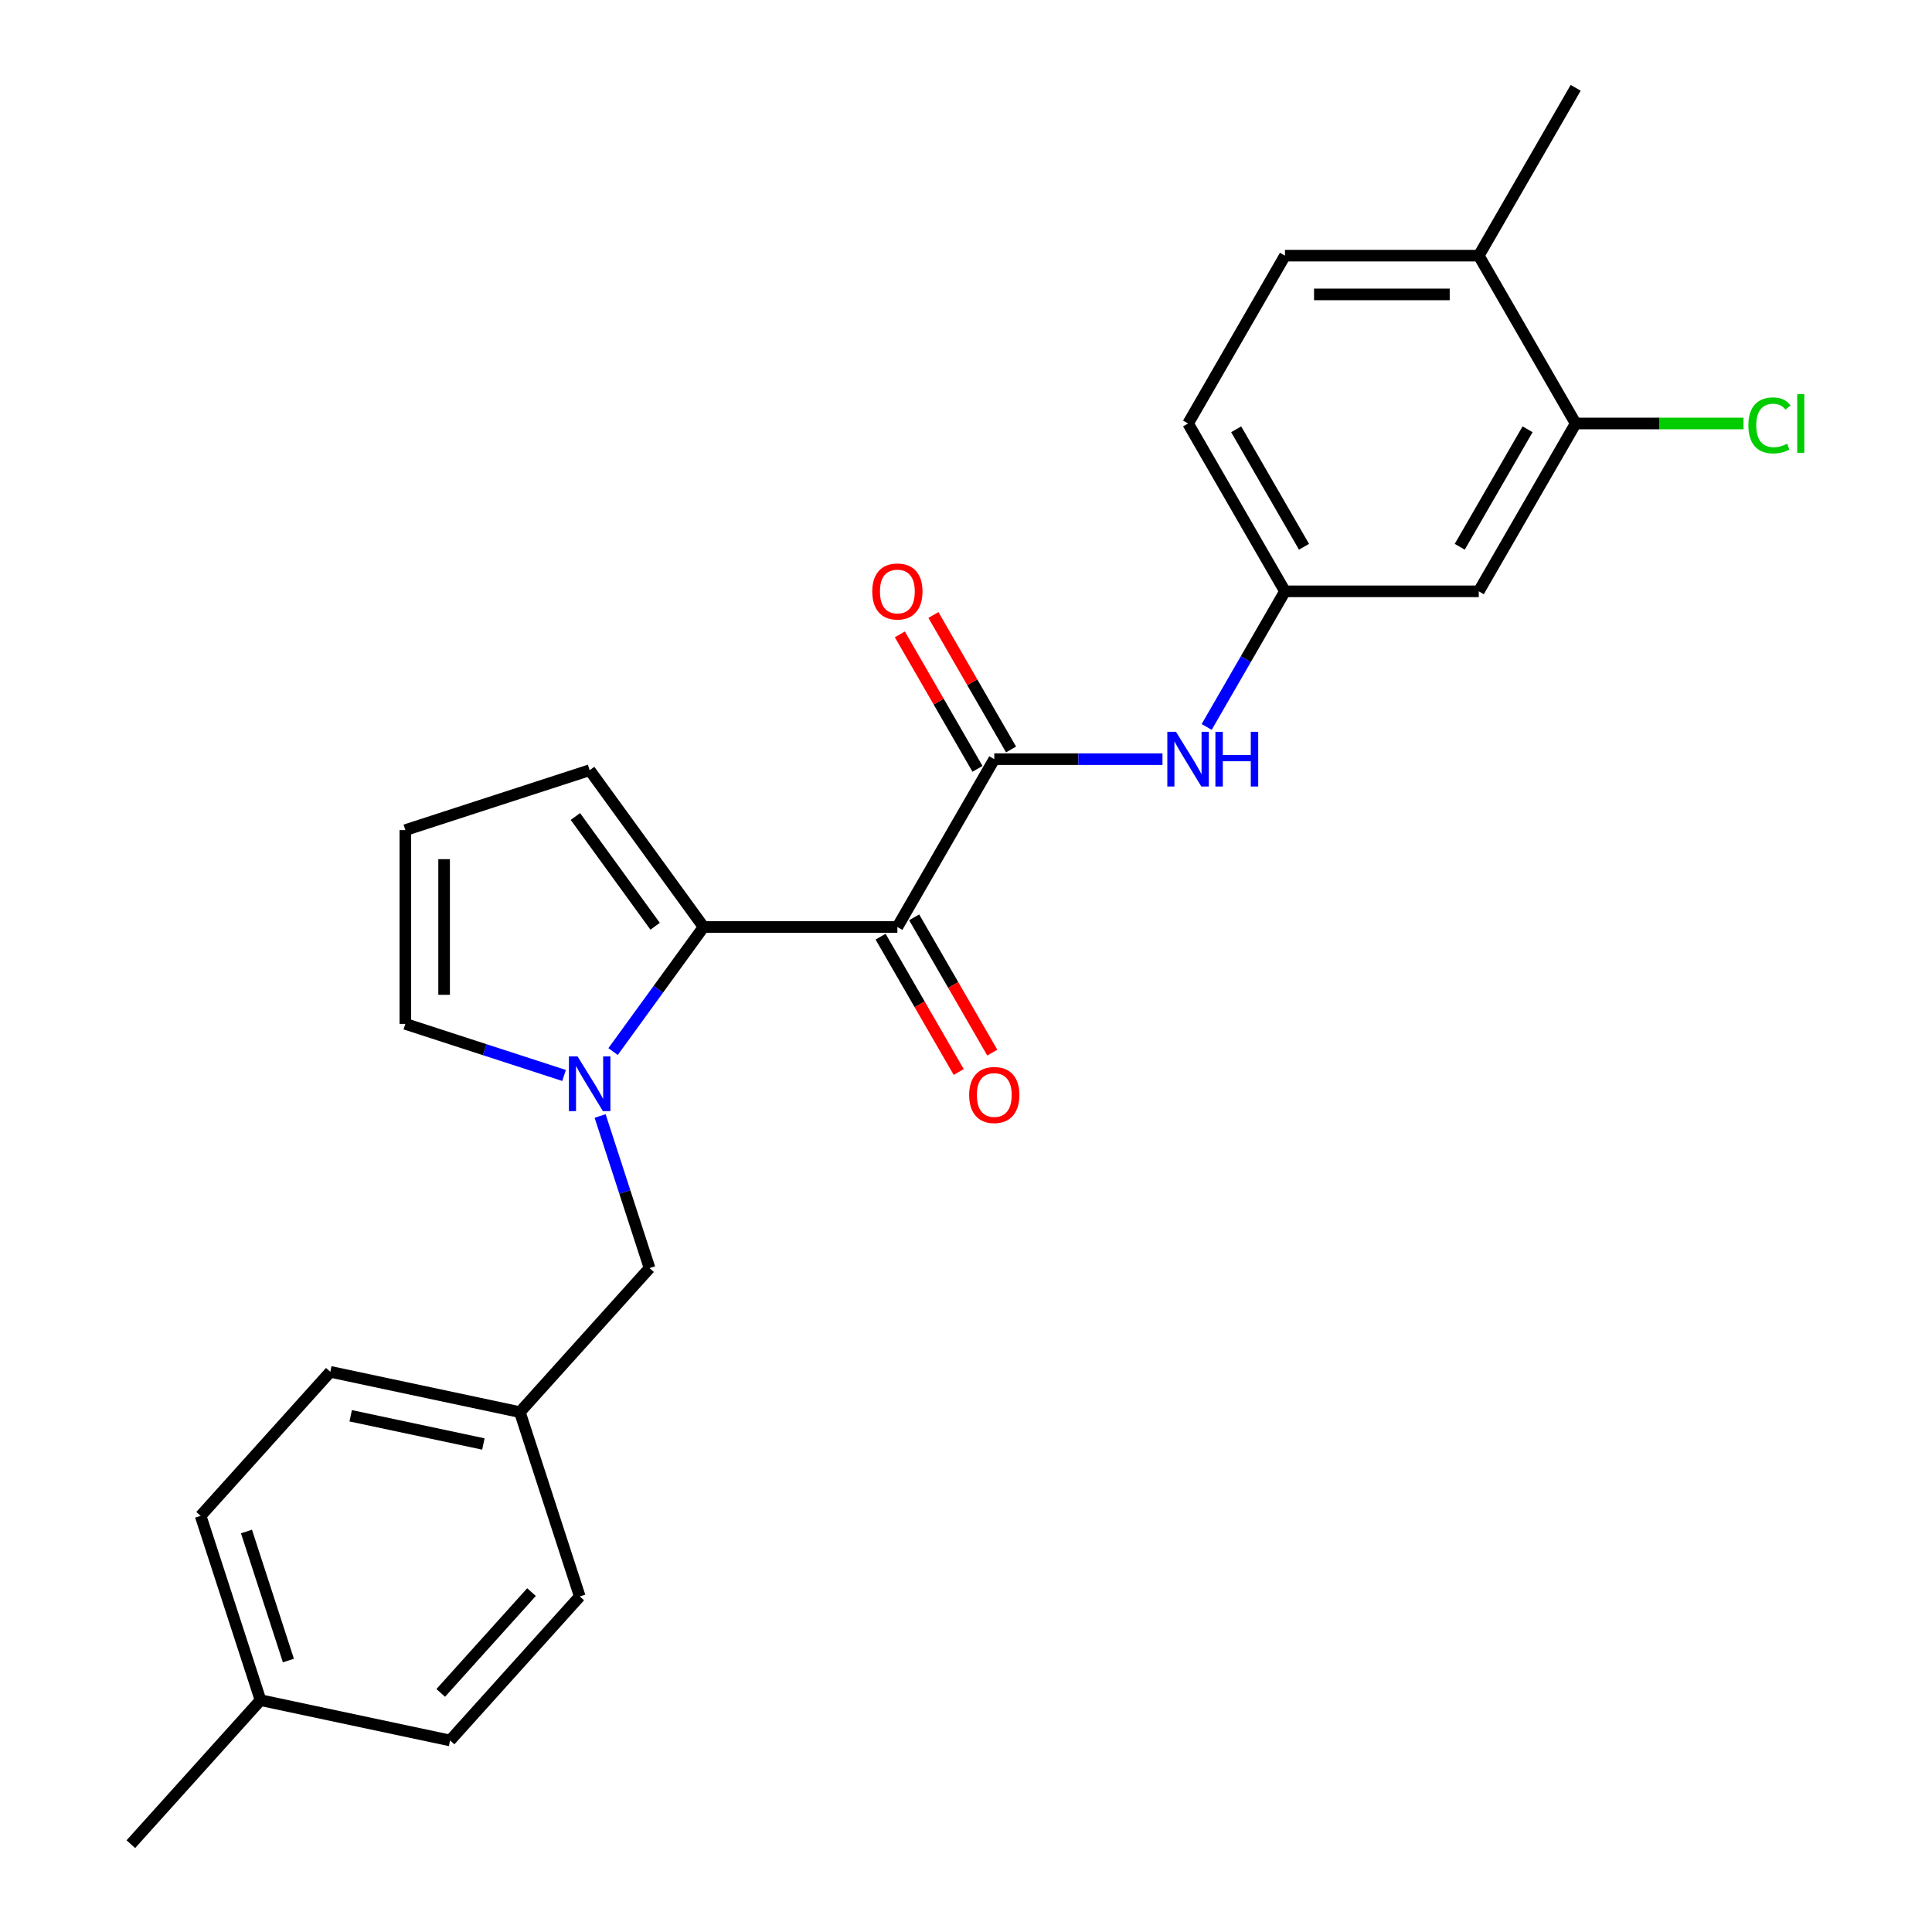 <?xml version='1.0' encoding='iso-8859-1'?>
<svg version='1.1' baseProfile='full'
              xmlns='http://www.w3.org/2000/svg'
                      xmlns:rdkit='http://www.rdkit.org/xml'
                      xmlns:xlink='http://www.w3.org/1999/xlink'
                  xml:space='preserve'
width='1000px' height='1000px' viewBox='0 0 1000 1000'>
<!-- END OF HEADER -->
<rect style='opacity:1.0;fill:#FFFFFF;stroke:none' width='1000' height='1000' x='0' y='0'> </rect>
<path class='bond-0' d='M 464.48,479.811 L 364.17,479.811' style='fill:none;fill-rule:evenodd;stroke:#000000;stroke-width:6px;stroke-linecap:butt;stroke-linejoin:miter;stroke-opacity:1' />
<path class='bond-2' d='M 464.48,479.811 L 514.635,392.94' style='fill:none;fill-rule:evenodd;stroke:#000000;stroke-width:6px;stroke-linecap:butt;stroke-linejoin:miter;stroke-opacity:1' />
<path class='bond-9' d='M 455.793,484.827 L 476.013,519.849' style='fill:none;fill-rule:evenodd;stroke:#000000;stroke-width:6px;stroke-linecap:butt;stroke-linejoin:miter;stroke-opacity:1' />
<path class='bond-9' d='M 476.013,519.849 L 496.233,554.87' style='fill:none;fill-rule:evenodd;stroke:#FF0000;stroke-width:6px;stroke-linecap:butt;stroke-linejoin:miter;stroke-opacity:1' />
<path class='bond-9' d='M 473.167,474.796 L 493.387,509.818' style='fill:none;fill-rule:evenodd;stroke:#000000;stroke-width:6px;stroke-linecap:butt;stroke-linejoin:miter;stroke-opacity:1' />
<path class='bond-9' d='M 493.387,509.818 L 513.607,544.839' style='fill:none;fill-rule:evenodd;stroke:#FF0000;stroke-width:6px;stroke-linecap:butt;stroke-linejoin:miter;stroke-opacity:1' />
<path class='bond-1' d='M 364.17,479.811 L 340.744,512.054' style='fill:none;fill-rule:evenodd;stroke:#000000;stroke-width:6px;stroke-linecap:butt;stroke-linejoin:miter;stroke-opacity:1' />
<path class='bond-1' d='M 340.744,512.054 L 317.318,544.296' style='fill:none;fill-rule:evenodd;stroke:#0000FF;stroke-width:6px;stroke-linecap:butt;stroke-linejoin:miter;stroke-opacity:1' />
<path class='bond-8' d='M 364.17,479.811 L 305.209,398.658' style='fill:none;fill-rule:evenodd;stroke:#000000;stroke-width:6px;stroke-linecap:butt;stroke-linejoin:miter;stroke-opacity:1' />
<path class='bond-8' d='M 339.095,479.431 L 297.822,422.624' style='fill:none;fill-rule:evenodd;stroke:#000000;stroke-width:6px;stroke-linecap:butt;stroke-linejoin:miter;stroke-opacity:1' />
<path class='bond-6' d='M 291.961,556.66 L 250.884,543.313' style='fill:none;fill-rule:evenodd;stroke:#0000FF;stroke-width:6px;stroke-linecap:butt;stroke-linejoin:miter;stroke-opacity:1' />
<path class='bond-6' d='M 250.884,543.313 L 209.808,529.966' style='fill:none;fill-rule:evenodd;stroke:#000000;stroke-width:6px;stroke-linecap:butt;stroke-linejoin:miter;stroke-opacity:1' />
<path class='bond-7' d='M 310.624,577.632 L 323.415,616.998' style='fill:none;fill-rule:evenodd;stroke:#0000FF;stroke-width:6px;stroke-linecap:butt;stroke-linejoin:miter;stroke-opacity:1' />
<path class='bond-7' d='M 323.415,616.998 L 336.206,656.365' style='fill:none;fill-rule:evenodd;stroke:#000000;stroke-width:6px;stroke-linecap:butt;stroke-linejoin:miter;stroke-opacity:1' />
<path class='bond-3' d='M 514.635,392.94 L 558.167,392.94' style='fill:none;fill-rule:evenodd;stroke:#000000;stroke-width:6px;stroke-linecap:butt;stroke-linejoin:miter;stroke-opacity:1' />
<path class='bond-3' d='M 558.167,392.94 L 601.698,392.94' style='fill:none;fill-rule:evenodd;stroke:#0000FF;stroke-width:6px;stroke-linecap:butt;stroke-linejoin:miter;stroke-opacity:1' />
<path class='bond-12' d='M 523.322,387.924 L 503.23,353.123' style='fill:none;fill-rule:evenodd;stroke:#000000;stroke-width:6px;stroke-linecap:butt;stroke-linejoin:miter;stroke-opacity:1' />
<path class='bond-12' d='M 503.23,353.123 L 483.137,318.321' style='fill:none;fill-rule:evenodd;stroke:#FF0000;stroke-width:6px;stroke-linecap:butt;stroke-linejoin:miter;stroke-opacity:1' />
<path class='bond-12' d='M 505.948,397.955 L 485.855,363.154' style='fill:none;fill-rule:evenodd;stroke:#000000;stroke-width:6px;stroke-linecap:butt;stroke-linejoin:miter;stroke-opacity:1' />
<path class='bond-12' d='M 485.855,363.154 L 465.762,328.352' style='fill:none;fill-rule:evenodd;stroke:#FF0000;stroke-width:6px;stroke-linecap:butt;stroke-linejoin:miter;stroke-opacity:1' />
<path class='bond-10' d='M 624.569,376.272 L 644.835,341.17' style='fill:none;fill-rule:evenodd;stroke:#0000FF;stroke-width:6px;stroke-linecap:butt;stroke-linejoin:miter;stroke-opacity:1' />
<path class='bond-10' d='M 644.835,341.17 L 665.101,306.069' style='fill:none;fill-rule:evenodd;stroke:#000000;stroke-width:6px;stroke-linecap:butt;stroke-linejoin:miter;stroke-opacity:1' />
<path class='bond-4' d='M 815.566,219.197 L 765.411,306.069' style='fill:none;fill-rule:evenodd;stroke:#000000;stroke-width:6px;stroke-linecap:butt;stroke-linejoin:miter;stroke-opacity:1' />
<path class='bond-4' d='M 790.669,222.197 L 755.56,283.007' style='fill:none;fill-rule:evenodd;stroke:#000000;stroke-width:6px;stroke-linecap:butt;stroke-linejoin:miter;stroke-opacity:1' />
<path class='bond-16' d='M 815.566,219.197 L 859.008,219.197' style='fill:none;fill-rule:evenodd;stroke:#000000;stroke-width:6px;stroke-linecap:butt;stroke-linejoin:miter;stroke-opacity:1' />
<path class='bond-16' d='M 859.008,219.197 L 902.449,219.197' style='fill:none;fill-rule:evenodd;stroke:#00CC00;stroke-width:6px;stroke-linecap:butt;stroke-linejoin:miter;stroke-opacity:1' />
<path class='bond-26' d='M 815.566,219.197 L 765.411,132.326' style='fill:none;fill-rule:evenodd;stroke:#000000;stroke-width:6px;stroke-linecap:butt;stroke-linejoin:miter;stroke-opacity:1' />
<path class='bond-5' d='M 765.411,306.069 L 665.101,306.069' style='fill:none;fill-rule:evenodd;stroke:#000000;stroke-width:6px;stroke-linecap:butt;stroke-linejoin:miter;stroke-opacity:1' />
<path class='bond-25' d='M 209.808,529.966 L 209.808,429.656' style='fill:none;fill-rule:evenodd;stroke:#000000;stroke-width:6px;stroke-linecap:butt;stroke-linejoin:miter;stroke-opacity:1' />
<path class='bond-25' d='M 229.87,514.92 L 229.87,444.703' style='fill:none;fill-rule:evenodd;stroke:#000000;stroke-width:6px;stroke-linecap:butt;stroke-linejoin:miter;stroke-opacity:1' />
<path class='bond-15' d='M 336.206,656.365 L 269.086,730.91' style='fill:none;fill-rule:evenodd;stroke:#000000;stroke-width:6px;stroke-linecap:butt;stroke-linejoin:miter;stroke-opacity:1' />
<path class='bond-11' d='M 305.209,398.658 L 209.808,429.656' style='fill:none;fill-rule:evenodd;stroke:#000000;stroke-width:6px;stroke-linecap:butt;stroke-linejoin:miter;stroke-opacity:1' />
<path class='bond-17' d='M 665.101,306.069 L 614.946,219.197' style='fill:none;fill-rule:evenodd;stroke:#000000;stroke-width:6px;stroke-linecap:butt;stroke-linejoin:miter;stroke-opacity:1' />
<path class='bond-17' d='M 674.952,283.007 L 639.843,222.197' style='fill:none;fill-rule:evenodd;stroke:#000000;stroke-width:6px;stroke-linecap:butt;stroke-linejoin:miter;stroke-opacity:1' />
<path class='bond-13' d='M 765.411,132.326 L 665.101,132.326' style='fill:none;fill-rule:evenodd;stroke:#000000;stroke-width:6px;stroke-linecap:butt;stroke-linejoin:miter;stroke-opacity:1' />
<path class='bond-13' d='M 750.365,152.388 L 680.147,152.388' style='fill:none;fill-rule:evenodd;stroke:#000000;stroke-width:6px;stroke-linecap:butt;stroke-linejoin:miter;stroke-opacity:1' />
<path class='bond-23' d='M 765.411,132.326 L 815.566,45.455' style='fill:none;fill-rule:evenodd;stroke:#000000;stroke-width:6px;stroke-linecap:butt;stroke-linejoin:miter;stroke-opacity:1' />
<path class='bond-14' d='M 665.101,132.326 L 614.946,219.197' style='fill:none;fill-rule:evenodd;stroke:#000000;stroke-width:6px;stroke-linecap:butt;stroke-linejoin:miter;stroke-opacity:1' />
<path class='bond-19' d='M 269.086,730.91 L 300.083,826.311' style='fill:none;fill-rule:evenodd;stroke:#000000;stroke-width:6px;stroke-linecap:butt;stroke-linejoin:miter;stroke-opacity:1' />
<path class='bond-20' d='M 269.086,730.91 L 170.967,710.054' style='fill:none;fill-rule:evenodd;stroke:#000000;stroke-width:6px;stroke-linecap:butt;stroke-linejoin:miter;stroke-opacity:1' />
<path class='bond-20' d='M 250.197,747.405 L 181.514,732.806' style='fill:none;fill-rule:evenodd;stroke:#000000;stroke-width:6px;stroke-linecap:butt;stroke-linejoin:miter;stroke-opacity:1' />
<path class='bond-18' d='M 134.844,880 L 103.846,784.599' style='fill:none;fill-rule:evenodd;stroke:#000000;stroke-width:6px;stroke-linecap:butt;stroke-linejoin:miter;stroke-opacity:1' />
<path class='bond-18' d='M 149.275,859.491 L 127.576,792.71' style='fill:none;fill-rule:evenodd;stroke:#000000;stroke-width:6px;stroke-linecap:butt;stroke-linejoin:miter;stroke-opacity:1' />
<path class='bond-24' d='M 134.844,880 L 67.723,954.545' style='fill:none;fill-rule:evenodd;stroke:#000000;stroke-width:6px;stroke-linecap:butt;stroke-linejoin:miter;stroke-opacity:1' />
<path class='bond-27' d='M 134.844,880 L 232.962,900.856' style='fill:none;fill-rule:evenodd;stroke:#000000;stroke-width:6px;stroke-linecap:butt;stroke-linejoin:miter;stroke-opacity:1' />
<path class='bond-21' d='M 300.083,826.311 L 232.962,900.856' style='fill:none;fill-rule:evenodd;stroke:#000000;stroke-width:6px;stroke-linecap:butt;stroke-linejoin:miter;stroke-opacity:1' />
<path class='bond-21' d='M 275.106,824.068 L 228.121,876.25' style='fill:none;fill-rule:evenodd;stroke:#000000;stroke-width:6px;stroke-linecap:butt;stroke-linejoin:miter;stroke-opacity:1' />
<path class='bond-22' d='M 170.967,710.054 L 103.846,784.599' style='fill:none;fill-rule:evenodd;stroke:#000000;stroke-width:6px;stroke-linecap:butt;stroke-linejoin:miter;stroke-opacity:1' />
<path  class='atom-2' d='M 298.949 546.804
L 308.229 561.804
Q 309.149 563.284, 310.629 565.964
Q 312.109 568.644, 312.189 568.804
L 312.189 546.804
L 315.949 546.804
L 315.949 575.124
L 312.069 575.124
L 302.109 558.724
Q 300.949 556.804, 299.709 554.604
Q 298.509 552.404, 298.149 551.724
L 298.149 575.124
L 294.469 575.124
L 294.469 546.804
L 298.949 546.804
' fill='#0000FF'/>
<path  class='atom-4' d='M 608.686 378.78
L 617.966 393.78
Q 618.886 395.26, 620.366 397.94
Q 621.846 400.62, 621.926 400.78
L 621.926 378.78
L 625.686 378.78
L 625.686 407.1
L 621.806 407.1
L 611.846 390.7
Q 610.686 388.78, 609.446 386.58
Q 608.246 384.38, 607.886 383.7
L 607.886 407.1
L 604.206 407.1
L 604.206 378.78
L 608.686 378.78
' fill='#0000FF'/>
<path  class='atom-4' d='M 629.086 378.78
L 632.926 378.78
L 632.926 390.82
L 647.406 390.82
L 647.406 378.78
L 651.246 378.78
L 651.246 407.1
L 647.406 407.1
L 647.406 394.02
L 632.926 394.02
L 632.926 407.1
L 629.086 407.1
L 629.086 378.78
' fill='#0000FF'/>
<path  class='atom-10' d='M 501.635 566.763
Q 501.635 559.963, 504.995 556.163
Q 508.355 552.363, 514.635 552.363
Q 520.915 552.363, 524.275 556.163
Q 527.635 559.963, 527.635 566.763
Q 527.635 573.643, 524.235 577.563
Q 520.835 581.443, 514.635 581.443
Q 508.395 581.443, 504.995 577.563
Q 501.635 573.683, 501.635 566.763
M 514.635 578.243
Q 518.955 578.243, 521.275 575.363
Q 523.635 572.443, 523.635 566.763
Q 523.635 561.203, 521.275 558.403
Q 518.955 555.563, 514.635 555.563
Q 510.315 555.563, 507.955 558.363
Q 505.635 561.163, 505.635 566.763
Q 505.635 572.483, 507.955 575.363
Q 510.315 578.243, 514.635 578.243
' fill='#FF0000'/>
<path  class='atom-13' d='M 451.48 306.149
Q 451.48 299.349, 454.84 295.549
Q 458.2 291.749, 464.48 291.749
Q 470.76 291.749, 474.12 295.549
Q 477.48 299.349, 477.48 306.149
Q 477.48 313.029, 474.08 316.949
Q 470.68 320.829, 464.48 320.829
Q 458.24 320.829, 454.84 316.949
Q 451.48 313.069, 451.48 306.149
M 464.48 317.629
Q 468.8 317.629, 471.12 314.749
Q 473.48 311.829, 473.48 306.149
Q 473.48 300.589, 471.12 297.789
Q 468.8 294.949, 464.48 294.949
Q 460.16 294.949, 457.8 297.749
Q 455.48 300.549, 455.48 306.149
Q 455.48 311.869, 457.8 314.749
Q 460.16 317.629, 464.48 317.629
' fill='#FF0000'/>
<path  class='atom-17' d='M 904.957 220.177
Q 904.957 213.137, 908.237 209.457
Q 911.557 205.737, 917.837 205.737
Q 923.677 205.737, 926.797 209.857
L 924.157 212.017
Q 921.877 209.017, 917.837 209.017
Q 913.557 209.017, 911.277 211.897
Q 909.037 214.737, 909.037 220.177
Q 909.037 225.777, 911.357 228.657
Q 913.717 231.537, 918.277 231.537
Q 921.397 231.537, 925.037 229.657
L 926.157 232.657
Q 924.677 233.617, 922.437 234.177
Q 920.197 234.737, 917.717 234.737
Q 911.557 234.737, 908.237 230.977
Q 904.957 227.217, 904.957 220.177
' fill='#00CC00'/>
<path  class='atom-17' d='M 930.237 204.017
L 933.917 204.017
L 933.917 234.377
L 930.237 234.377
L 930.237 204.017
' fill='#00CC00'/>
</svg>

